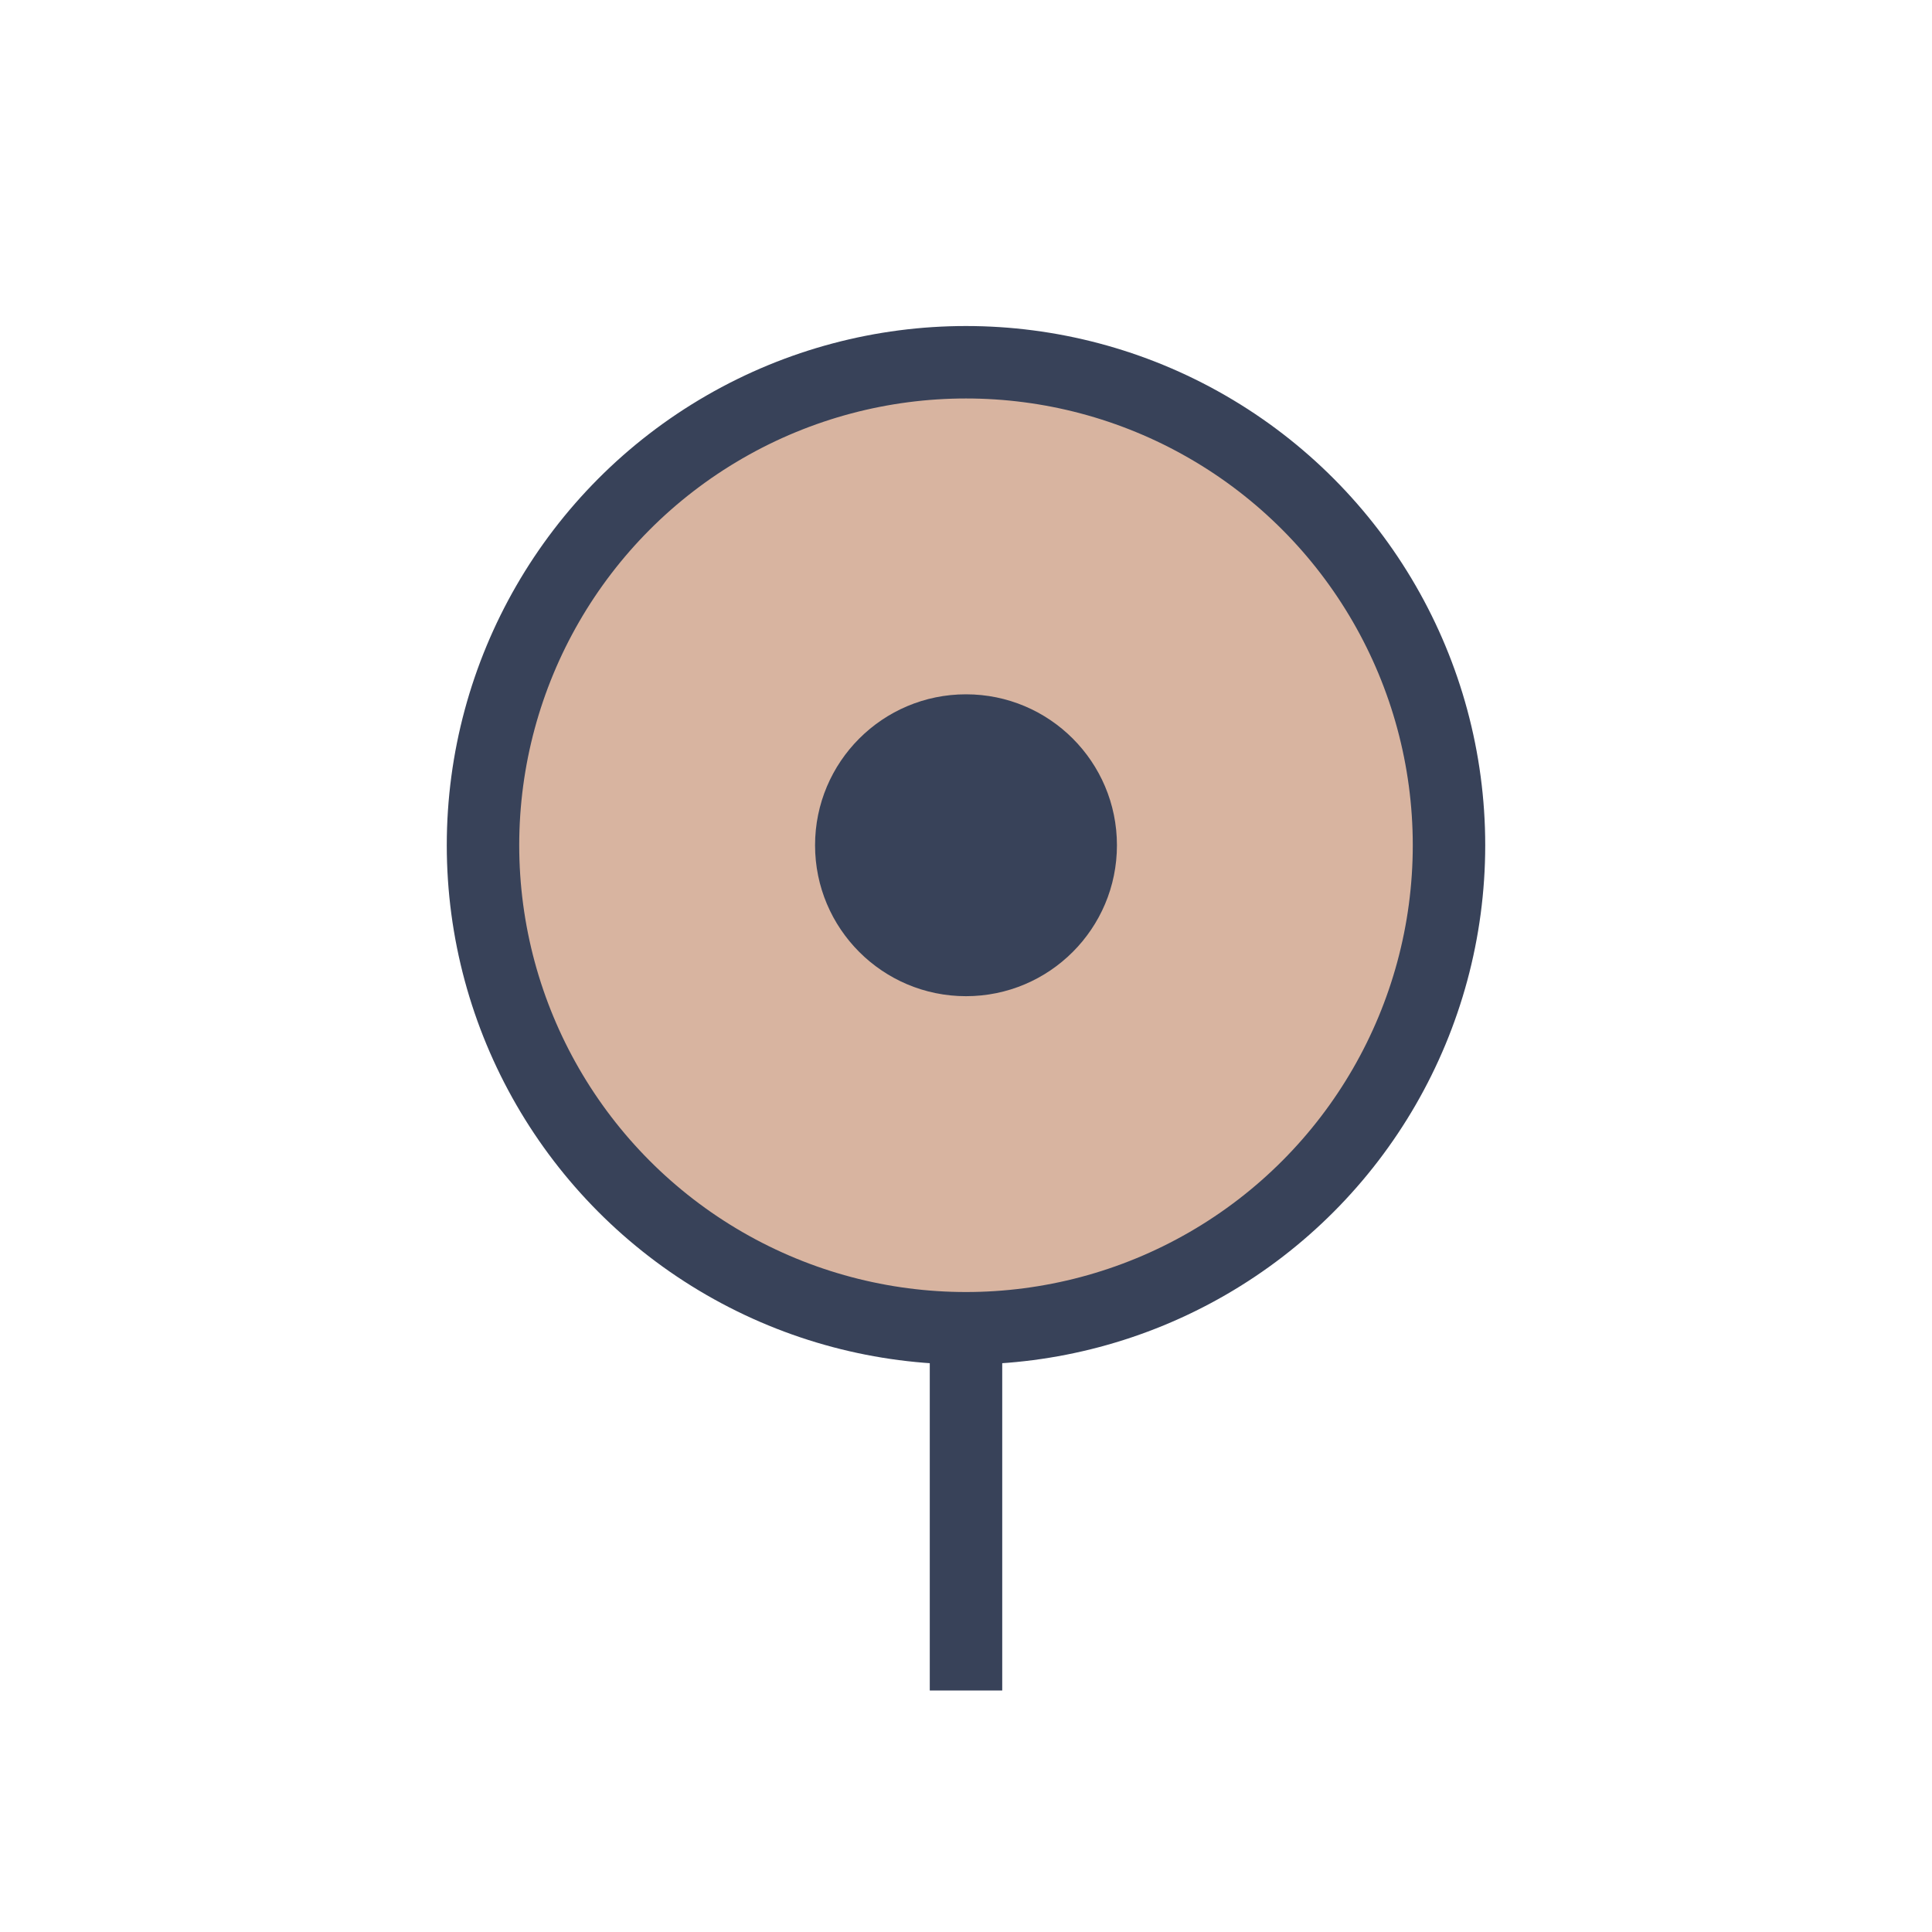 <?xml version="1.0" encoding="UTF-8"?>
<svg xmlns="http://www.w3.org/2000/svg" viewBox="0 0 32 32" width="32" height="32"><ellipse cx="16" cy="14" rx="8" ry="8" fill="#D8B4A0" stroke="#384259" stroke-width="1.2"/><path d="M16 22v6" stroke="#384259" stroke-width="1.2"/><circle cx="16" cy="14" r="2.5" fill="#384259"/></svg>